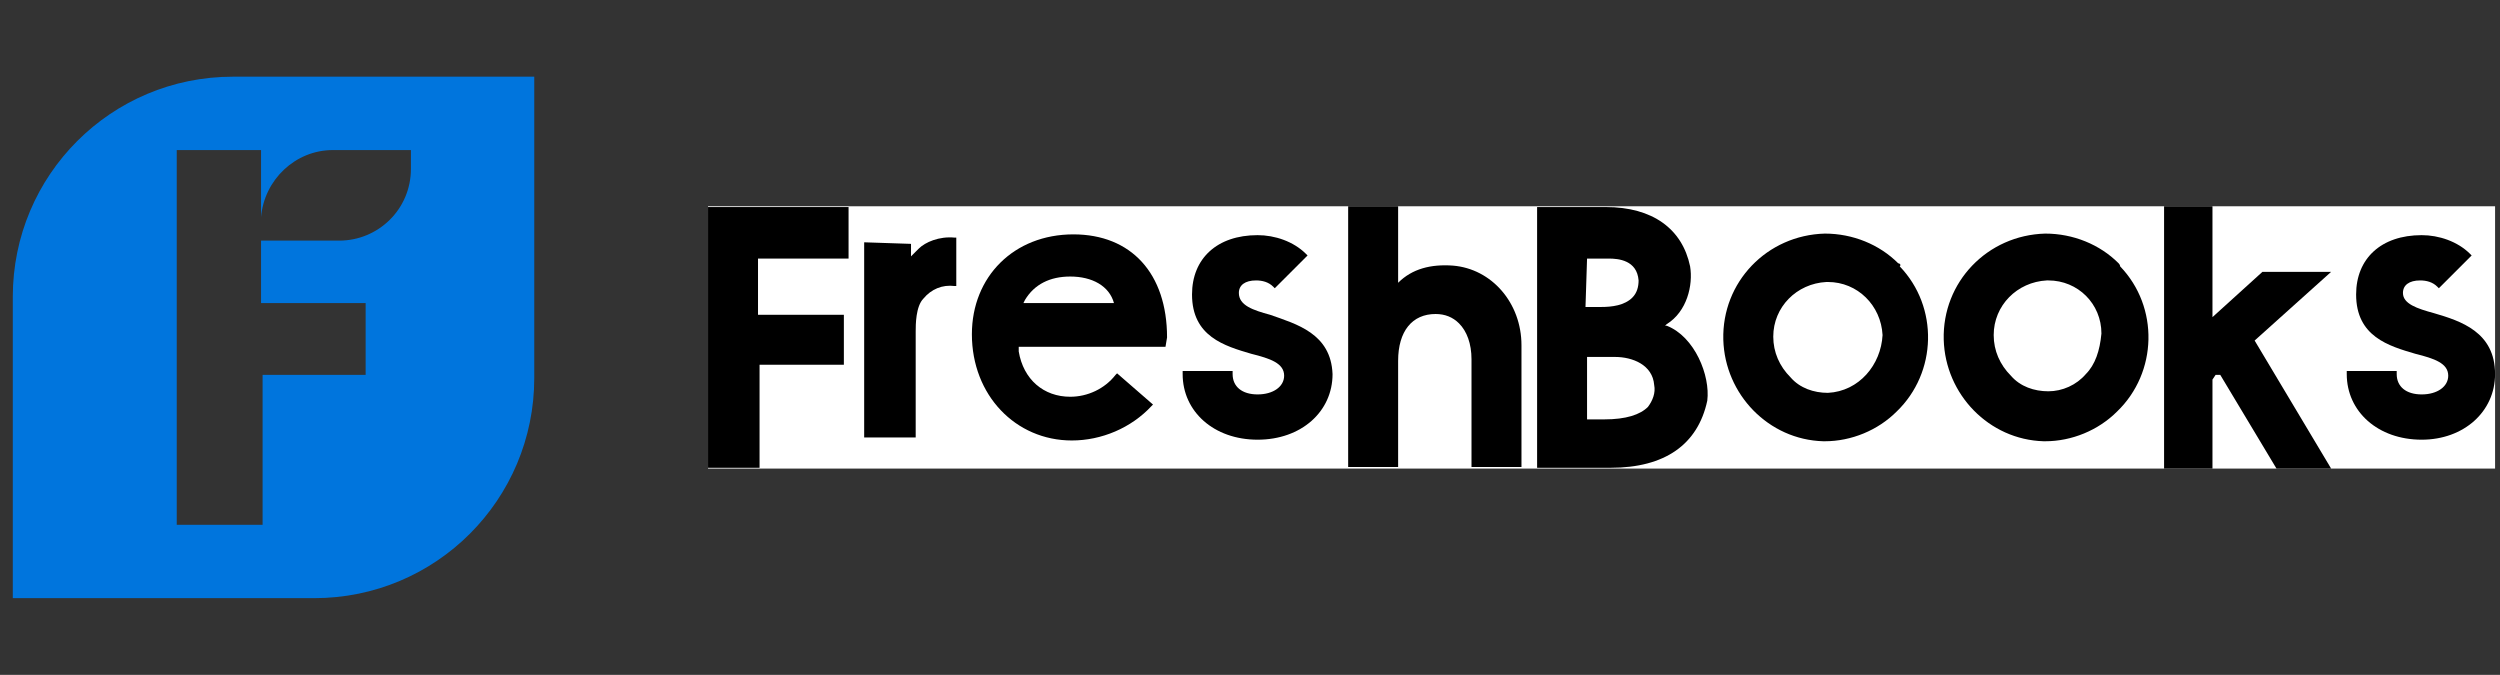 <svg width="163" height="44" viewBox="0 0 163 44" fill="none" xmlns="http://www.w3.org/2000/svg">
<rect x="0" y="0" width="163" height="44" fill="#333333" stroke="none"/>
<path d="M15.187 5C7.247 5 0.834 11.413 0.834 19.353V39H20.481C28.421 39 34.834 32.587 34.834 24.647V5H15.187ZM26.792 11.006C26.792 13.653 24.654 15.689 22.109 15.689H17.02V19.761H23.84V24.443H17.121V34.216H11.523V9.784H17.02V14.162C17.223 11.719 19.259 9.784 21.702 9.784H26.792V11.006Z" fill="#0075DD"/>
<rect width="116.515" height="17.102" transform="translate(46.164 13.449)" fill="white"/>
<path d="M49.422 16.859V20.524H55.02V23.781H49.523V30.5H46.164V13.5H55.326V16.859H49.422Z" fill="black"/>
<path d="M56.344 15.798V28.523H59.703V21.601C59.703 21.194 59.703 19.972 60.212 19.463C60.721 18.852 61.434 18.547 62.248 18.649H62.35V15.493H62.248C61.23 15.391 60.314 15.798 59.907 16.206L59.703 16.409C59.601 16.511 59.499 16.613 59.398 16.715V15.9L56.344 15.798Z" fill="black"/>
<path d="M76.092 22C76.092 17.826 73.75 15.281 69.984 15.281C66.116 15.281 63.367 18.03 63.367 21.796C63.367 25.767 66.218 28.719 69.882 28.719C71.816 28.719 73.75 27.904 75.074 26.479L75.176 26.377L72.834 24.341L72.733 24.443C72.02 25.359 70.9 25.868 69.78 25.868C68.05 25.868 66.727 24.748 66.421 22.916V22.611H75.99L76.092 22ZM66.727 19.761L66.828 19.557C67.439 18.539 68.457 18.03 69.78 18.03C71.206 18.03 72.325 18.641 72.631 19.761H66.727Z" fill="black"/>
<path d="M82.81 20.524C81.69 20.219 80.774 19.913 80.774 19.099C80.774 18.59 81.181 18.284 81.894 18.284C82.301 18.284 82.708 18.386 83.014 18.692L83.115 18.793L85.253 16.656L85.151 16.554C84.337 15.739 83.115 15.332 81.996 15.332C79.349 15.332 77.72 16.859 77.72 19.201C77.72 21.949 79.858 22.56 81.588 23.069C82.81 23.374 83.726 23.68 83.726 24.494C83.726 25.207 83.014 25.716 81.996 25.716C80.978 25.716 80.367 25.207 80.367 24.392V24.189H77.109V24.392C77.109 26.835 79.145 28.668 81.996 28.668C84.846 28.668 86.882 26.835 86.882 24.392C86.78 21.745 84.54 21.135 82.81 20.524Z" fill="black"/>
<path d="M91.158 30.551V23.527C91.158 21.593 92.074 20.473 93.601 20.473C94.212 20.473 94.721 20.677 95.128 21.084C95.637 21.593 95.942 22.407 95.942 23.425V30.449H99.2V22.509C99.2 19.761 97.266 17.521 94.721 17.317C93.296 17.216 92.074 17.521 91.158 18.437V13.449H87.9V30.449H91.158V30.551Z" fill="black"/>
<path d="M108.668 21.236H108.566L108.668 21.135C109.991 20.32 110.398 18.59 110.195 17.368C109.686 14.925 107.752 13.5 104.698 13.5H100.219V30.5H105.003C108.566 30.5 110.704 28.973 111.315 26.123C111.518 24.494 110.5 21.949 108.668 21.236ZM103.476 16.859H104.901C105.512 16.859 106.734 16.961 106.836 18.284C106.836 18.692 106.734 19.099 106.428 19.404C105.919 19.913 105.105 20.015 104.392 20.015H103.374L103.476 16.859ZM107.446 26.53C106.937 27.039 106.021 27.344 104.596 27.344H103.476V23.273H105.309C106.428 23.273 107.752 23.781 107.853 25.105C107.955 25.614 107.752 26.123 107.446 26.53Z" fill="black"/>
<path d="M123.761 17.165C122.54 15.943 120.809 15.23 118.977 15.23C115.21 15.332 112.258 18.386 112.36 22.153C112.462 25.716 115.312 28.668 118.875 28.77H118.977C120.707 28.77 122.438 28.057 123.659 26.835C126.306 24.29 126.408 20.015 123.863 17.368C123.965 17.267 123.863 17.165 123.761 17.165ZM119.18 25.614C118.264 25.614 117.348 25.308 116.737 24.596C116.025 23.883 115.617 22.967 115.617 21.949C115.617 20.015 117.144 18.488 119.079 18.386H119.18C121.114 18.386 122.641 19.913 122.743 21.847C122.641 23.781 121.216 25.512 119.18 25.614Z" fill="black"/>
<path d="M138.132 17.165C136.911 15.943 135.18 15.23 133.348 15.23C129.581 15.332 126.629 18.386 126.731 22.153C126.833 25.716 129.683 28.668 133.246 28.77H133.348C135.078 28.77 136.809 28.057 138.03 26.835C140.677 24.29 140.779 20.015 138.234 17.368C138.234 17.267 138.132 17.165 138.132 17.165ZM135.995 24.392C135.384 25.105 134.468 25.512 133.551 25.512C132.635 25.512 131.719 25.207 131.108 24.494C130.396 23.781 129.989 22.865 129.989 21.847C129.989 19.913 131.516 18.386 133.45 18.284H133.551C135.486 18.284 137.013 19.811 137.013 21.745C136.911 22.865 136.605 23.781 135.995 24.392Z" fill="black"/>
<path d="M144.253 24.748L144.457 24.443H144.762L148.427 30.551H151.99L147.002 22.204L151.99 17.724H147.511L144.253 20.677V13.449H141.098V30.551H144.253V24.748Z" fill="black"/>
<path d="M162.678 24.392C162.678 21.644 160.439 20.931 158.708 20.422C157.589 20.117 156.672 19.811 156.672 19.099C156.672 18.59 157.08 18.284 157.792 18.284C158.199 18.284 158.607 18.386 158.912 18.692L159.014 18.793L161.152 16.656L161.05 16.554C160.235 15.739 159.014 15.332 157.894 15.332C155.247 15.332 153.619 16.859 153.619 19.201C153.619 21.949 155.756 22.56 157.487 23.069C158.708 23.374 159.625 23.68 159.625 24.494C159.625 25.207 158.912 25.716 157.894 25.716C156.876 25.716 156.265 25.207 156.265 24.392V24.189H153.008V24.392C153.008 26.835 155.044 28.668 157.894 28.668C160.643 28.668 162.678 26.835 162.678 24.392Z" fill="black"/>
</svg>
